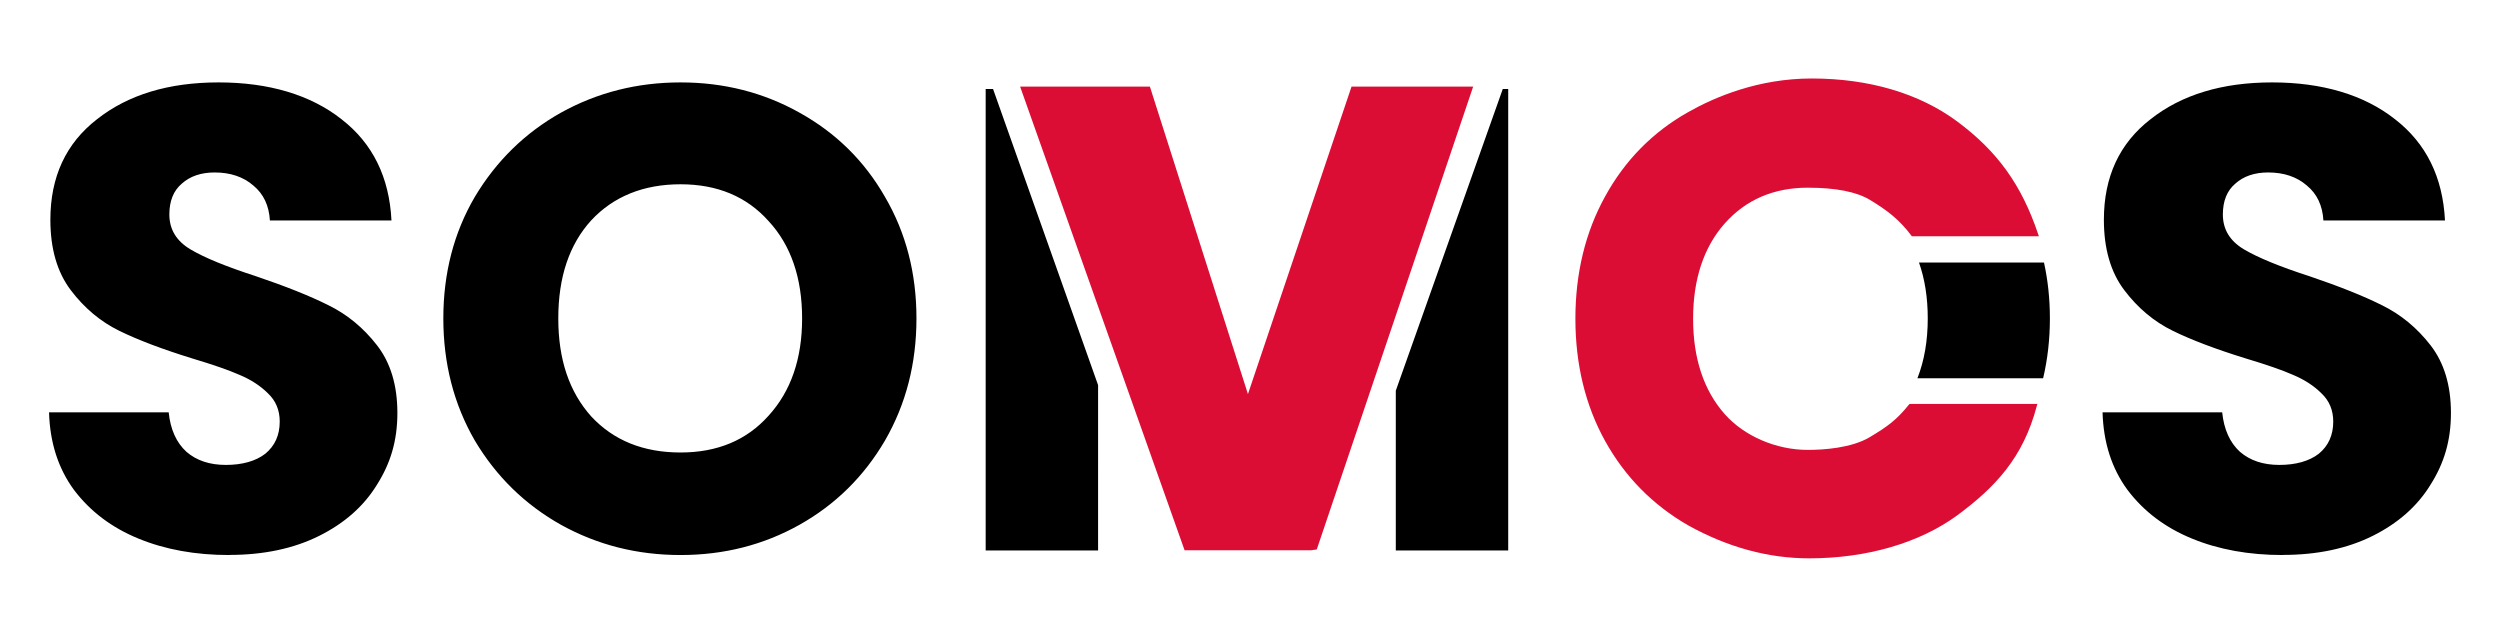 <svg xmlns="http://www.w3.org/2000/svg" id="Capa_1" viewBox="0 0 490.83 125.04"><path stroke-width="0" d="M44.99 108.97c-6.62 0-12.56-1.07-17.81-3.23-5.25-2.15-9.46-5.33-12.65-9.55-3.1-4.22-4.73-9.29-4.9-15.23h23.49c.34 3.35 1.51 5.94 3.48 7.74 1.98 1.72 4.56 2.58 7.74 2.58s5.85-.73 7.74-2.19c1.89-1.55 2.84-3.66 2.84-6.32 0-2.24-.77-4.09-2.32-5.55-1.46-1.46-3.31-2.67-5.55-3.61-2.15-.95-5.25-2.02-9.29-3.23-5.85-1.81-10.62-3.61-14.32-5.42-3.7-1.81-6.88-4.47-9.55-8-2.67-3.53-4-8.13-4-13.81 0-8.43 3.05-15.01 9.16-19.74 6.11-4.82 14.07-7.23 23.87-7.23s18.02 2.41 24.13 7.23c6.11 4.73 9.38 11.36 9.81 19.87H52.99c-.17-2.92-1.25-5.2-3.23-6.84-1.98-1.72-4.52-2.58-7.61-2.58-2.67 0-4.82.73-6.45 2.19-1.63 1.38-2.45 3.4-2.45 6.06 0 2.92 1.38 5.2 4.13 6.84s7.05 3.4 12.9 5.29c5.85 1.98 10.58 3.87 14.19 5.68 3.7 1.81 6.88 4.43 9.55 7.87 2.67 3.44 4 7.87 4 13.29s-1.33 9.85-4 14.07c-2.58 4.22-6.37 7.57-11.36 10.06-4.99 2.49-10.88 3.74-17.68 3.74ZM133.61 108.97c-8.52 0-16.34-1.98-23.48-5.94-7.05-3.96-12.69-9.46-16.9-16.52-4.13-7.14-6.19-15.14-6.19-24s2.06-16.82 6.19-23.87c4.22-7.05 9.85-12.56 16.9-16.52 7.14-3.96 14.97-5.94 23.48-5.94s16.3 1.98 23.36 5.94c7.14 3.96 12.73 9.46 16.77 16.52 4.13 7.05 6.19 15.01 6.19 23.87s-2.06 16.86-6.19 24c-4.13 7.05-9.72 12.56-16.77 16.52-7.05 3.96-14.84 5.94-23.36 5.94Zm0-20.13c7.23 0 12.99-2.41 17.29-7.23 4.39-4.82 6.58-11.18 6.58-19.1s-2.19-14.37-6.58-19.1c-4.3-4.82-10.06-7.23-17.29-7.23s-13.16 2.37-17.55 7.1c-4.3 4.73-6.45 11.14-6.45 19.23s2.15 14.41 6.45 19.23c4.39 4.73 10.24 7.1 17.55 7.1ZM448.16 108.97c-6.62 0-12.56-1.07-17.81-3.23-5.25-2.15-9.46-5.33-12.65-9.55-3.1-4.22-4.73-9.29-4.9-15.23h23.49c.34 3.35 1.51 5.94 3.48 7.74 1.98 1.72 4.56 2.58 7.74 2.58s5.85-.73 7.74-2.19c1.89-1.55 2.84-3.66 2.84-6.32 0-2.24-.77-4.09-2.32-5.55-1.46-1.46-3.31-2.67-5.55-3.61-2.15-.95-5.25-2.02-9.29-3.23-5.85-1.81-10.62-3.61-14.32-5.42-3.7-1.81-6.88-4.47-9.55-8-2.67-3.53-4-8.13-4-13.81 0-8.43 3.05-15.01 9.16-19.74 6.11-4.82 14.07-7.23 23.87-7.23s18.02 2.41 24.13 7.23c6.11 4.73 9.38 11.36 9.81 19.87h-23.87c-.17-2.92-1.25-5.2-3.23-6.84-1.98-1.72-4.52-2.58-7.61-2.58-2.67 0-4.82.73-6.45 2.19-1.63 1.38-2.45 3.4-2.45 6.06 0 2.92 1.38 5.2 4.13 6.84 2.75 1.63 7.05 3.4 12.9 5.29 5.85 1.98 10.58 3.87 14.2 5.68 3.69 1.81 6.88 4.43 9.55 7.87 2.66 3.44 4 7.87 4 13.29s-1.33 9.85-4 14.07c-2.58 4.22-6.37 7.57-11.36 10.06-4.99 2.49-10.88 3.74-17.68 3.74ZM194.97 17.48h-1.45v90.59h22.07V75.61l-20.62-58.13zM274.04 76.7v31.37h22.07V17.48h-1.07l-21 59.22z"/><path fill="#dc0d34" stroke-width="0" d="m258.52 107.88-1.07.15h-24.88L200.28 17h25.48l19.25 60.37L265.35 17h23.88l-30.71 90.88ZM399.89 79.7c-2.69 10.21-8.18 15.96-15.57 21.44l-.04.03c-7.46 5.45-17.79 8.45-29.1 8.45-8.02 0-16.02-2.18-23.78-6.5-6.9-3.97-12.37-9.52-16.25-16.51-3.88-6.99-5.85-15.07-5.85-24.03s1.97-17.04 5.85-24.04c3.88-7.07 9.35-12.62 16.26-16.51 5.32-3.02 13.85-6.62 24.29-6.62 11.24 0 21.13 2.92 28.58 8.45 7.88 5.85 12.63 12.45 15.87 22.1l.15.43h-24.94l-.1-.13c-2.37-3.18-4.86-5.04-8.12-7.01-2.64-1.6-6.75-2.4-12.22-2.4-6.67 0-12.14 2.35-16.27 6.99-4.14 4.65-6.24 10.96-6.24 18.75s2.1 14.1 6.24 18.75c3.84 4.31 10.08 6.99 16.27 6.99 3 0 8.57-.33 12.22-2.53l.03-.02c3.32-1.99 5.16-3.28 7.63-6.36l.1-.12H400l-.11.41Z"/><path stroke-width="0" d="M378.48 62.52c0 4.39-.68 8.31-2.03 11.75h24.68c.88-3.73 1.33-7.65 1.33-11.75 0-3.83-.39-7.49-1.16-10.98h-24.54c1.14 3.23 1.72 6.89 1.72 10.98Z"/></svg>